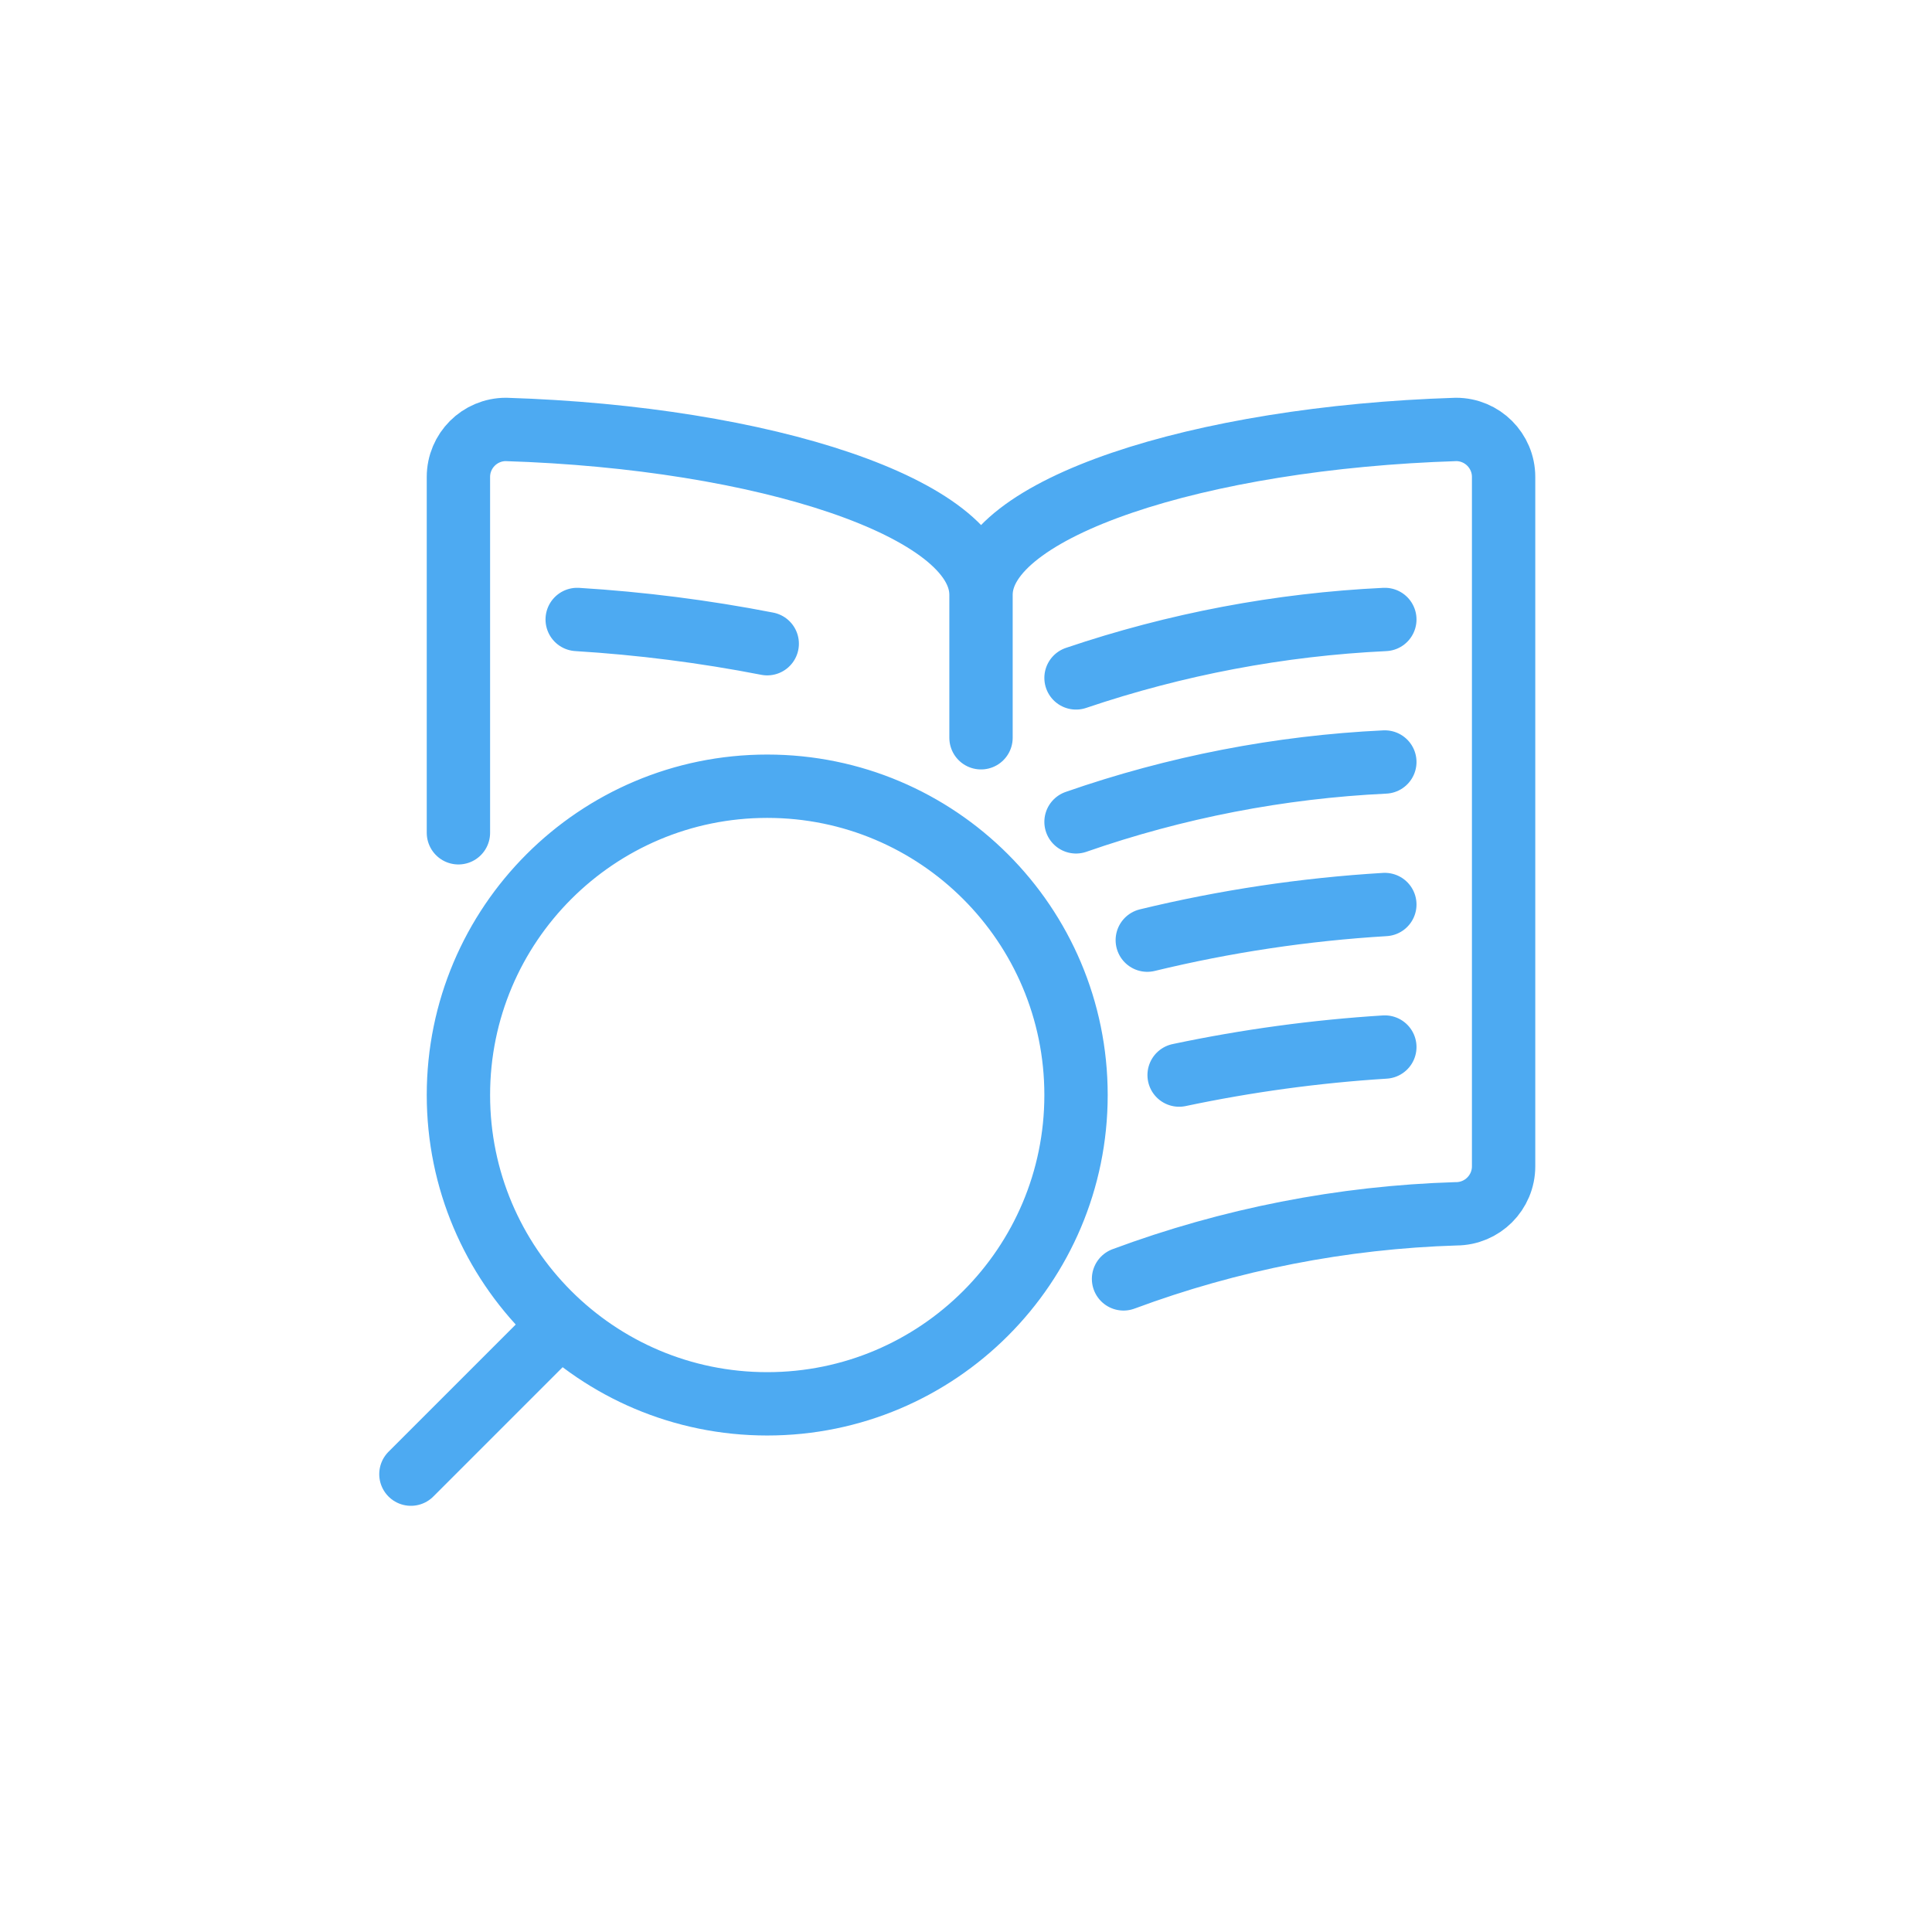 <?xml version="1.0" encoding="UTF-8" standalone="no"?>
<svg xmlns="http://www.w3.org/2000/svg" xmlns:xlink="http://www.w3.org/1999/xlink" xmlns:serif="http://www.serif.com/" width="100%" height="100%" viewBox="0 0 61 61" version="1.1" xml:space="preserve" style="fill-rule:evenodd;clip-rule:evenodd;stroke-linecap:round;stroke-linejoin:round;">
  <rect id="Grundlagen-FAQ-Horb-Factoring" serif:id="Grundlagen FAQ Horb Factoring" x="0.224" y="0.052" width="60" height="60" style="fill:none;"></rect>
  <path d="M35.474,40.379c3.365,-1.251 6.911,-1.945 10.5,-2.055c0.828,0 1.5,-0.671 1.5,-1.5l-0,-21.765c-0,-0.828 -0.672,-1.5 -1.5,-1.5c-8.115,0.255 -15,2.49 -15,5.22c-0,-2.73 -6.84,-4.965 -15,-5.22c-0.829,0 -1.5,0.672 -1.5,1.5l-0,11.235m16.5,-7.5l-0,4.5m3,-1.89c3.148,-1.066 6.43,-1.687 9.75,-1.845m-9.75,6.39c3.142,-1.095 6.426,-1.732 9.75,-1.89m-7.5,5.625c2.462,-0.597 4.971,-0.973 7.5,-1.125m-6.495,5.385c2.141,-0.452 4.311,-0.748 6.495,-0.885m-19.5,-12.735c-1.981,-0.386 -3.986,-0.641 -6,-0.765m15.75,15.015c-0,5.385 -4.365,9.75 -9.75,9.75c-5.385,0 -9.75,-4.365 -9.75,-9.75c-0,-5.384 4.365,-9.75 9.75,-9.75c5.385,0 9.75,4.366 9.75,9.75m-16.275,7.245l-4.725,4.725" style="fill:none;stroke:#4daaf2;stroke-width:2px;"></path>
</svg>
